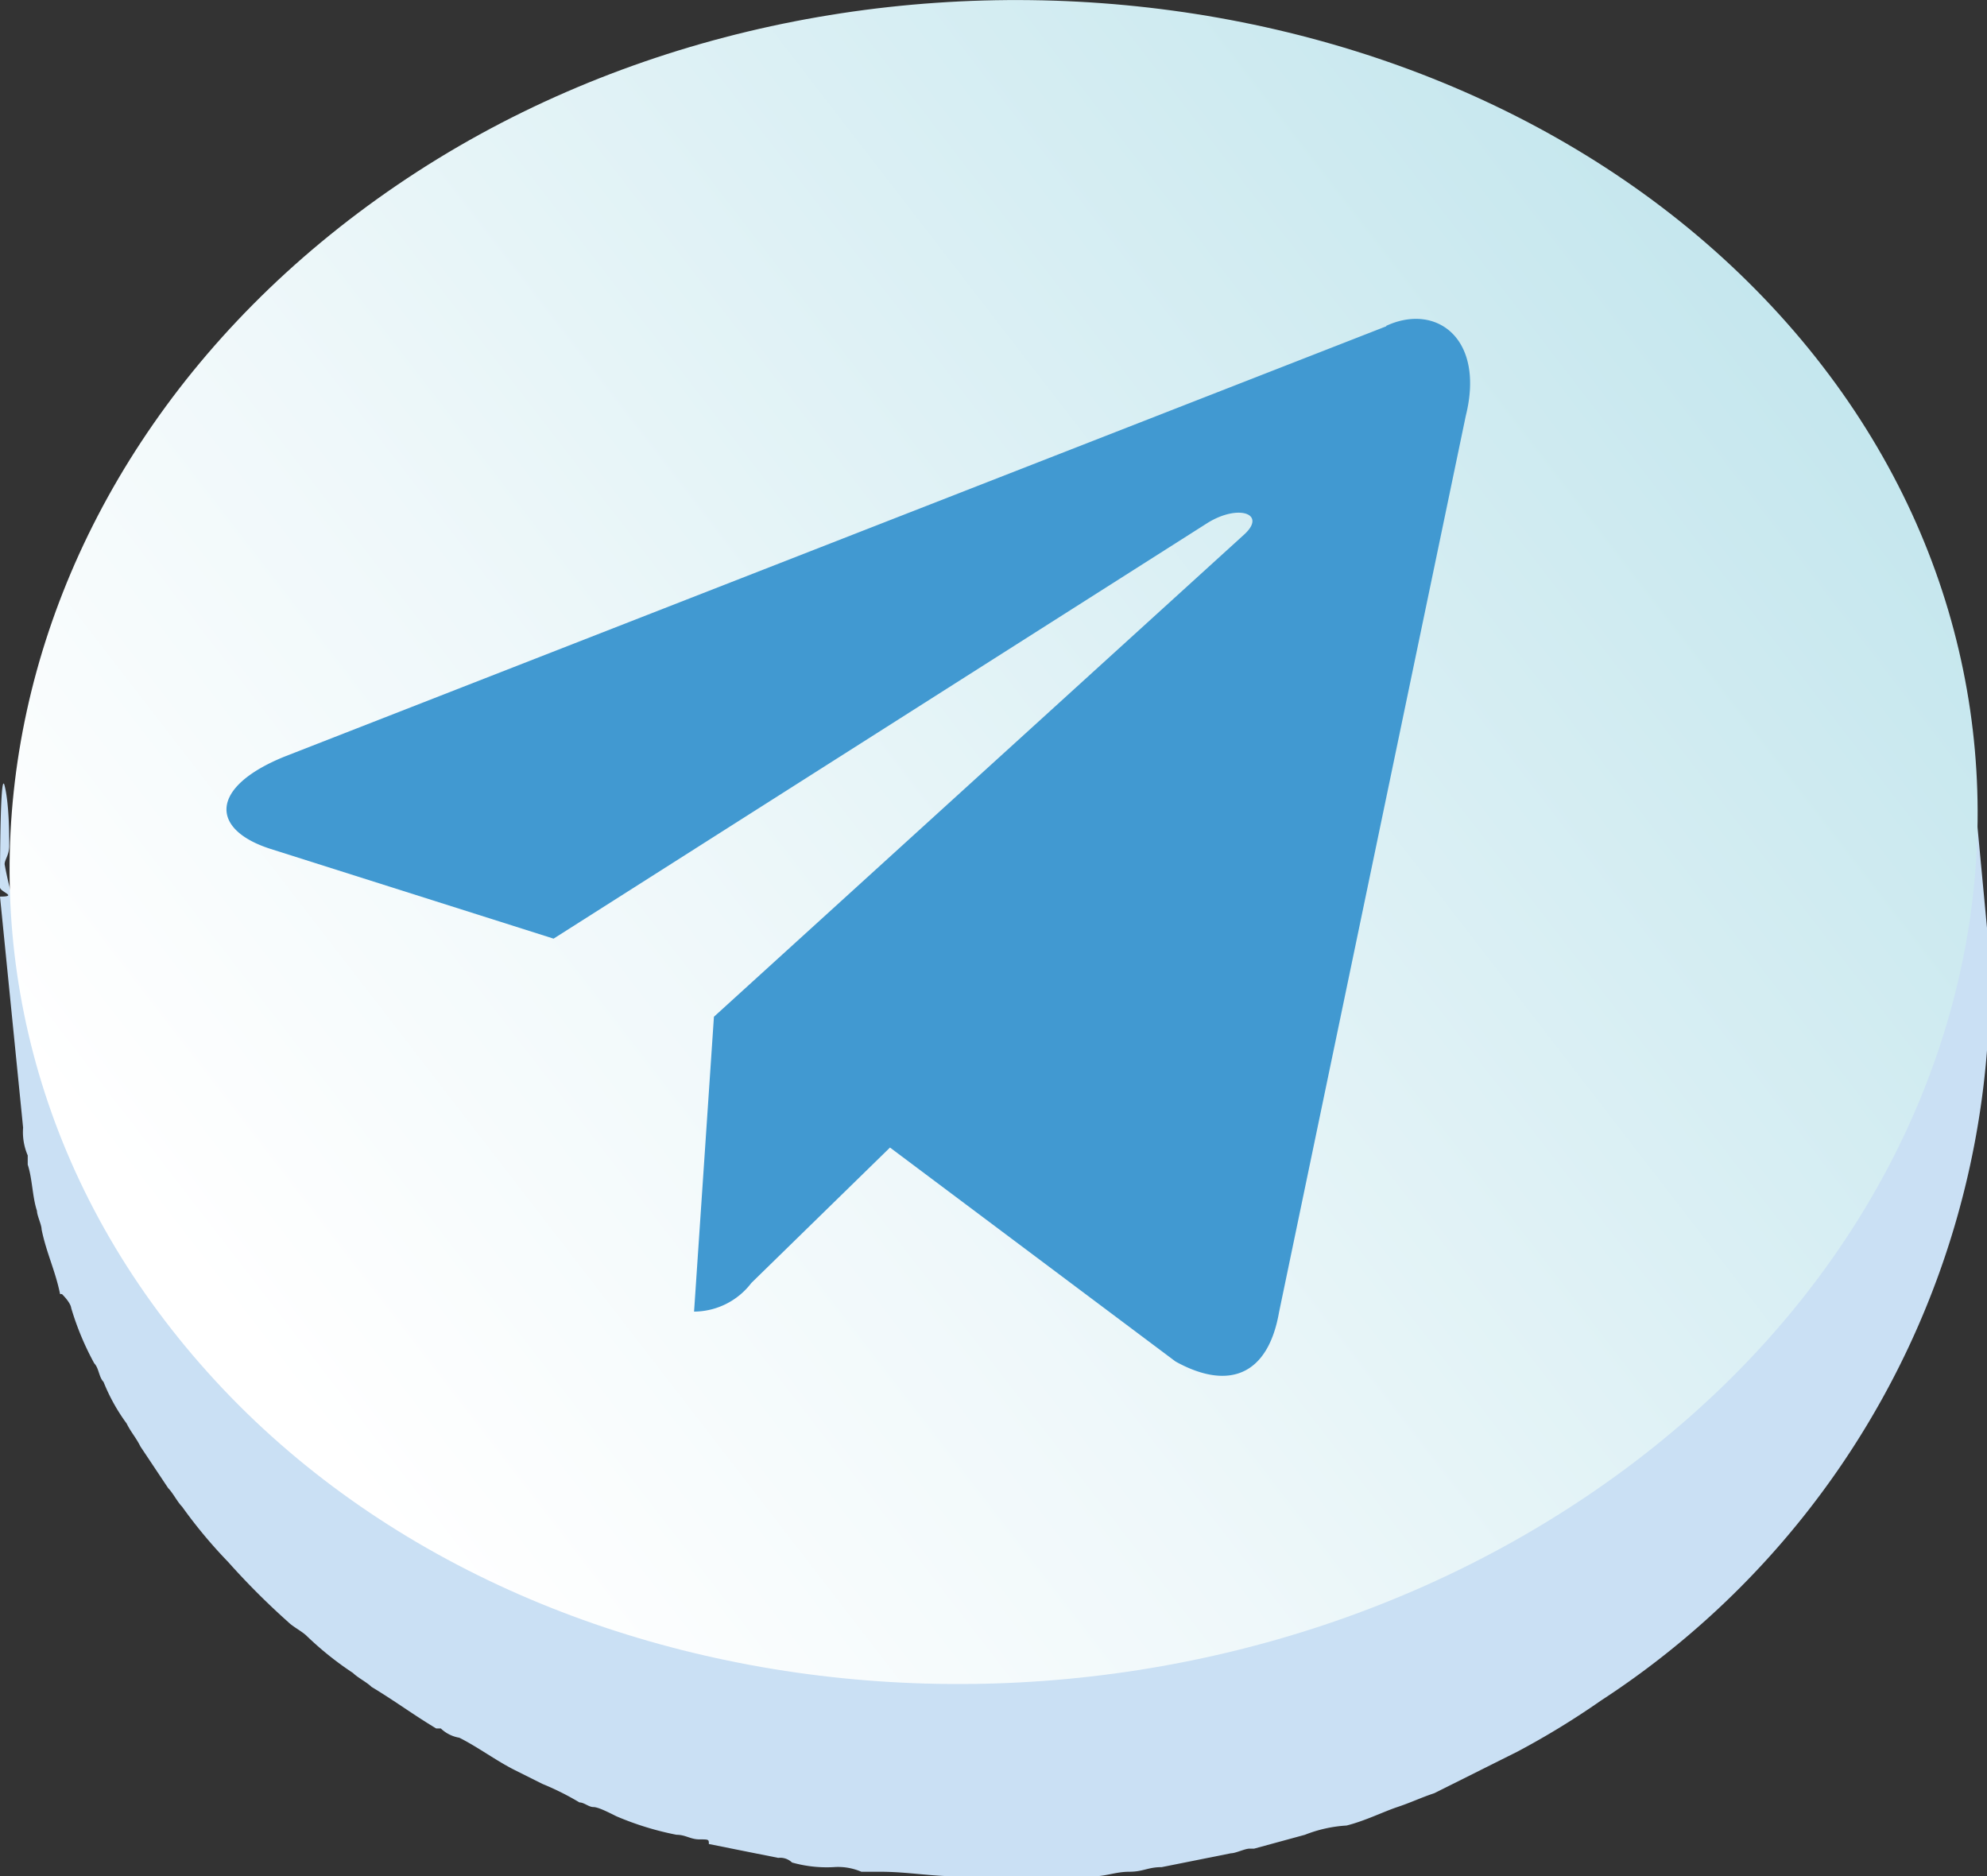 <?xml version="1.0" encoding="UTF-8"?> <svg xmlns="http://www.w3.org/2000/svg" xmlns:xlink="http://www.w3.org/1999/xlink" id="OBJECTS" viewBox="0 0 43 40.6"><rect x="0" y="0" width="43" height="40.6" fill="#333333" stroke="none"/> <defs> <style>.cls-1{fill:#cae0f4;}.cls-2{fill:url(#linear-gradient);}.cls-3{fill:#4199d1;}</style> <linearGradient id="linear-gradient" x1="-835.79" y1="155.79" x2="-794.82" y2="155.79" gradientTransform="matrix(0.79, -0.61, -0.61, -0.79, 763.78, -354.46)" gradientUnits="userSpaceOnUse"> <stop offset="0" stop-color="#fff"></stop> <stop offset="0.33" stop-color="#eff8fa"></stop> <stop offset="0.96" stop-color="#c6e7ee"></stop> <stop offset="1" stop-color="#c3e6ed"></stop> </linearGradient> </defs> <title>Telegram</title> <path class="cls-1" d="M32.16,29.9l-1.2.6c-.3.1-.5.2-.8.3s-.8.3-1.1.4a2.92,2.92,0,0,1-.9.2l-1.1.3c-.1,0-.3.1-.4.1l-1.5.3c-.2,0-.4.1-.7.1a5.7,5.7,0,0,1-1.3.1h-2.3a10.87,10.87,0,0,1-1.8-.1h-.4c-.5-.1-1-.1-1.5-.2a.37.37,0,0,1-.3-.1,8.47,8.47,0,0,1-1.7-.4c-.2,0-.3-.1-.5-.1-.4-.1-.9-.3-1.3-.4-.2-.1-.3-.1-.5-.2a3.7,3.7,0,0,1-1.1-.5l-.6-.3a3.71,3.71,0,0,1-1.5-.4c-.1-.1-.3-.1-.4-.2a13,13,0,0,1-1.5-1c-.1-.1-.3-.2-.4-.3-.4-.3-.7-.6-1-.8a.78.78,0,0,0-.4-.4,15.93,15.93,0,0,1-1.3-1.3,10.59,10.59,0,0,1-1-1.2c-.1-.1-.2-.3-.3-.4l-.6-.9c-.1-.2-.3-.4-.4-.6a3,3,0,0,1-.4-.8c-.1-.1-.1-.2-.2-.3a11.73,11.73,0,0,0-.5-1.1c0-.1-.1-.1-.1-.2a7.37,7.37,0,0,1-.4-1.4c0-.1.1-.2.1-.4s0-.9-.1-1.3-.1,1.9-.1,2.2c0,.1.4.2,0,.2l.5,5a1.27,1.27,0,0,0,.1.6v.2c.1.3.1.7.2,1,0,.1.1.3.1.4.1.5.3.9.4,1.4H2c.2.2.2.3.2.3a6.12,6.12,0,0,0,.5,1.2c.1.1.1.3.2.4a4.05,4.05,0,0,0,.5.9c.1.2.2.3.3.5l.6.9c.1.1.2.3.3.4a10.59,10.59,0,0,0,1,1.2,15.93,15.93,0,0,0,1.3,1.3c.1.1.3.2.4.3a7,7,0,0,0,1,.8c.1.1.3.2.4.3.5.3.9.6,1.4.9h.1a.76.76,0,0,0,.4.2c.4.2.8.5,1.2.7l.6.3a5.94,5.94,0,0,1,.8.4c.1,0,.2.1.3.1s.3.1.5.2a6.47,6.47,0,0,0,1.3.4c.2,0,.3.1.5.1s.2,0,.2.1l1.5.3a.37.37,0,0,1,.3.1,2.77,2.77,0,0,0,.9.1,1.27,1.27,0,0,1,.6.1h.4c.6,0,1.1.1,1.7.1h2.9c.3,0,.5-.1.8-.1s.4-.1.7-.1l1.5-.3c.1,0,.3-.1.4-.1h.1l1.1-.3a2.92,2.92,0,0,1,.9-.2c.4-.1.8-.3,1.1-.4s.5-.2.8-.3l1.2-.6.6-.3a17.39,17.39,0,0,0,1.8-1.1,18.51,18.51,0,0,0,8.4-16.3l-.5-5.3c.6,6-2.6,9.2-8.7,13.3a17.39,17.39,0,0,1-1.8,1.1A2.19,2.19,0,0,1,32.16,29.9Z" transform="translate(-0.66 0)"></path> <path class="cls-2" d="M5.16,29.7C-1.94,21.8,0,10.3,9.26,4s22.8-5,29.9,2.8,5.2,19.3-4.2,25.6S12.16,37.5,5.16,29.7Z" transform="translate(-0.66 0)"></path> <path class="cls-3" d="M30.66,7.06,6.82,16.37c-1.63.66-1.62,1.58-.3,2l6.12,1.94,14.16-9c.67-.41,1.28-.19.78.26L16.11,22h0l-.43,6.38a1.57,1.57,0,0,0,1.24-.62l3-2.93,6.18,4.63c1.14.63,2,.31,2.24-1.07L32.38,9c.42-1.68-.64-2.45-1.72-1.95Z" transform="translate(-0.66 0)"></path> </svg> 